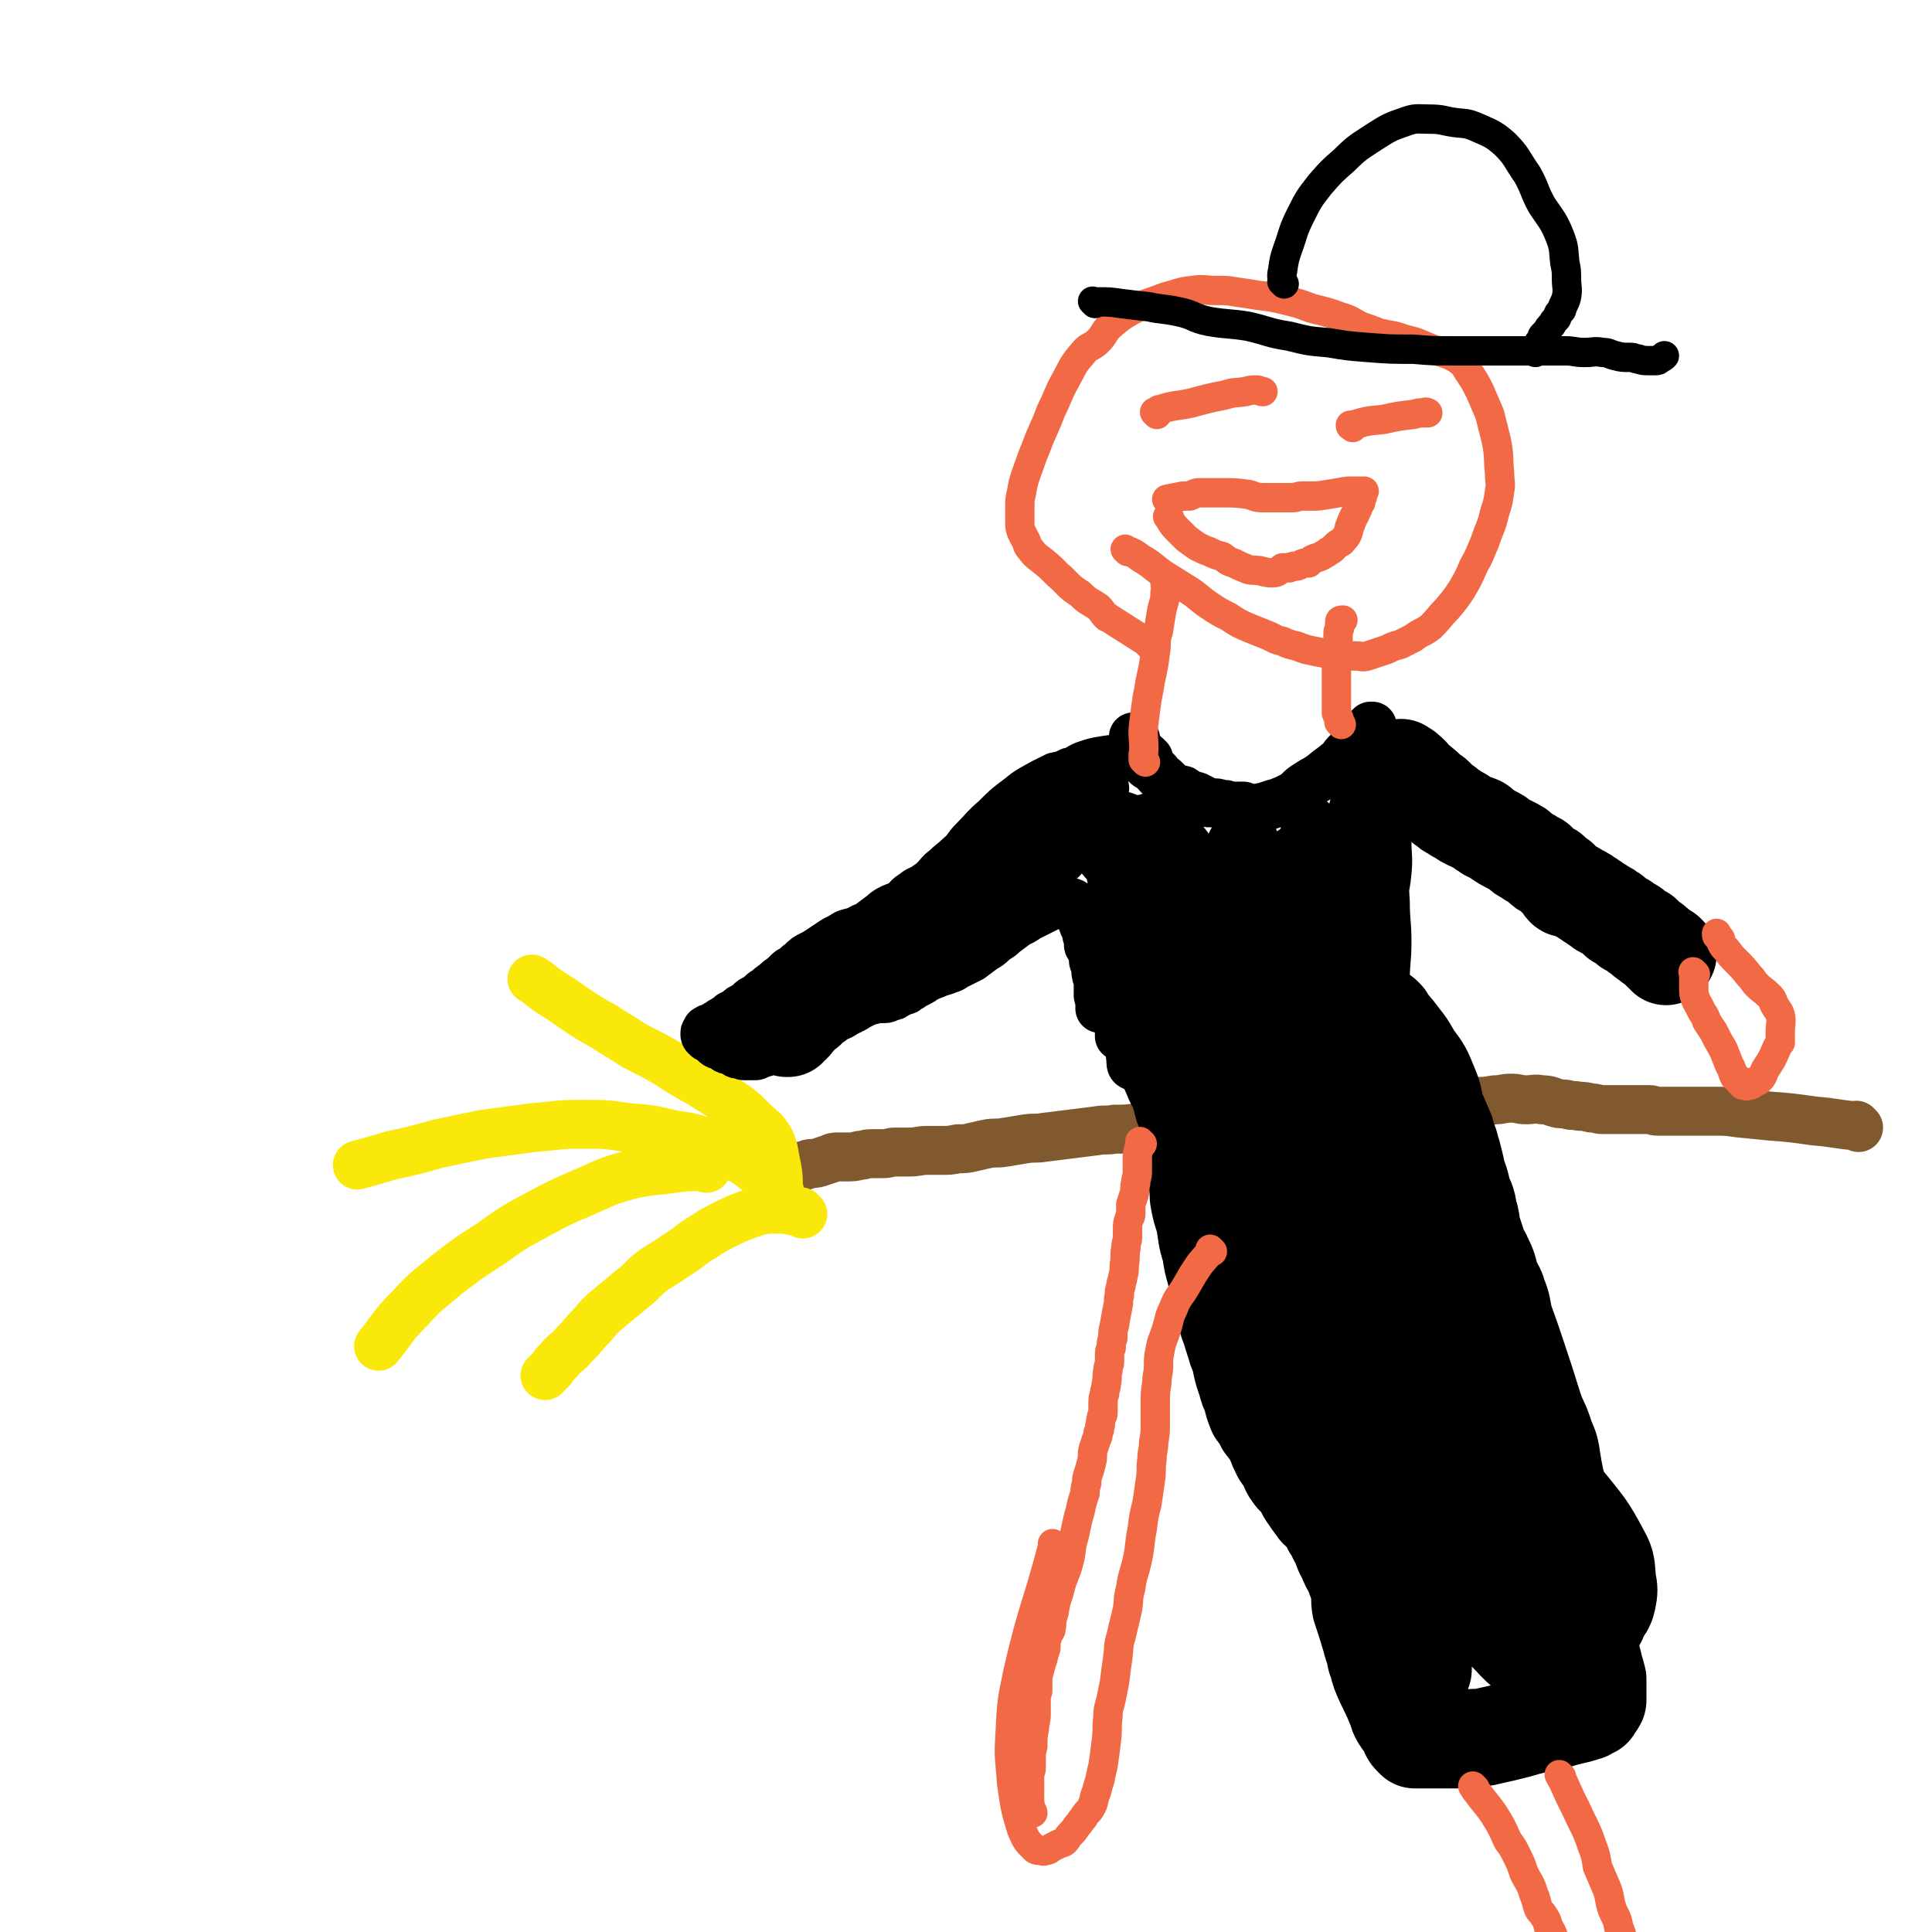 <svg viewBox='0 0 1184 1184' version='1.1' xmlns='http://www.w3.org/2000/svg' xmlns:xlink='http://www.w3.org/1999/xlink'><g fill='none' stroke='#81592F' stroke-width='30' stroke-linecap='round' stroke-linejoin='round'><path d='M1139,691c-1,-1 -1,-1 -1,-1 -1,-1 0,0 0,0 0,0 0,0 0,0 0,0 0,0 0,0 -1,-1 0,0 0,0 0,0 0,0 0,0 0,0 0,0 0,0 -1,-1 0,0 0,0 -13,-1 -13,-2 -26,-3 -14,-2 -14,-2 -27,-3 -10,-1 -10,-1 -20,-2 -7,-1 -7,-1 -14,-1 -3,0 -3,0 -7,0 -3,0 -3,0 -6,0 -4,0 -4,0 -8,0 -3,0 -3,0 -7,0 -3,0 -3,0 -7,0 -3,0 -3,-1 -5,-1 -2,0 -2,0 -4,0 -2,0 -2,0 -5,0 -2,0 -2,0 -5,0 -3,0 -3,0 -7,0 -4,0 -4,0 -8,0 -3,0 -3,-1 -7,-1 -4,-1 -4,-1 -7,-1 -4,-1 -4,0 -7,-1 -4,-1 -4,0 -7,-1 -4,-1 -4,-2 -9,-2 -5,-1 -5,0 -10,0 -4,0 -4,-1 -9,-1 -5,0 -5,1 -10,1 -6,1 -6,1 -12,1 -6,0 -6,0 -11,0 -5,0 -5,0 -9,1 -6,1 -6,1 -12,2 -6,1 -6,1 -12,2 -6,1 -6,0 -12,1 -6,1 -6,1 -12,2 -6,1 -6,0 -13,1 -8,1 -8,1 -16,2 -6,1 -6,1 -13,1 -14,1 -14,1 -29,1 -9,0 -9,0 -19,0 -8,0 -8,1 -16,1 -8,1 -8,1 -17,1 -8,1 -8,1 -15,1 -8,1 -8,1 -15,1 -5,1 -6,0 -11,1 -8,1 -8,1 -16,2 -8,1 -8,1 -16,2 -6,1 -6,0 -12,1 -6,1 -6,1 -12,2 -6,1 -6,0 -11,1 -5,1 -4,1 -9,2 -4,1 -4,1 -9,1 -5,1 -5,1 -10,1 -5,0 -5,0 -9,0 -5,0 -5,1 -11,1 -4,0 -4,0 -8,0 -4,0 -4,1 -8,1 -4,0 -4,0 -7,0 -4,0 -4,1 -7,1 -4,1 -4,1 -8,1 -3,0 -3,0 -5,0 -3,0 -3,0 -5,1 -3,1 -3,1 -6,2 -3,1 -3,1 -5,1 -2,0 -2,0 -4,1 -2,0 -2,1 -3,1 -2,0 -2,0 -3,0 -1,0 -1,1 -1,1 0,0 0,0 0,0 '/></g>
<g fill='none' stroke='#FAE80B' stroke-width='30' stroke-linecap='round' stroke-linejoin='round'><path d='M478,731c-1,-1 -1,-1 -1,-1 -1,-1 0,0 0,0 0,0 0,0 0,0 0,0 0,0 0,0 -1,-1 0,0 0,0 0,0 0,0 0,0 0,-2 0,-2 0,-3 0,-6 0,-6 -1,-12 -2,-8 -1,-9 -4,-16 -4,-7 -5,-6 -11,-12 -7,-7 -7,-7 -16,-13 -9,-6 -9,-6 -19,-12 -9,-5 -9,-5 -18,-11 -9,-5 -9,-5 -19,-10 -9,-6 -10,-6 -19,-12 -9,-5 -9,-5 -18,-11 -7,-5 -7,-5 -15,-10 -6,-4 -6,-5 -11,-8 '/><path d='M492,744c-1,-1 -1,-1 -1,-1 -1,-1 0,0 0,0 0,0 0,0 0,0 0,0 0,0 0,0 -1,-1 0,0 0,0 0,0 0,0 0,0 0,0 0,0 0,0 -1,-1 0,0 0,0 0,0 0,0 0,0 -7,-1 -7,-2 -13,-2 -9,0 -10,0 -19,3 -8,3 -8,3 -16,7 -6,3 -6,3 -12,7 -7,4 -7,5 -13,9 -9,6 -9,6 -17,11 -8,6 -7,7 -15,13 -6,5 -6,5 -12,10 -6,5 -6,5 -11,11 -6,6 -5,6 -11,12 -4,5 -5,4 -9,9 -3,3 -3,3 -5,6 -2,2 -2,2 -4,4 '/><path d='M469,721c-1,-1 -1,-1 -1,-1 -1,-1 0,0 0,0 0,0 0,0 0,0 -2,-1 -2,-1 -3,-2 -6,-4 -6,-5 -12,-8 -10,-6 -10,-6 -21,-10 -10,-4 -11,-3 -21,-5 -13,-3 -13,-3 -26,-4 -14,-2 -14,-2 -29,-2 -15,0 -15,1 -29,2 -15,2 -15,2 -30,4 -15,3 -15,3 -29,6 -14,4 -14,4 -28,7 -10,3 -10,3 -21,6 0,0 0,0 0,0 '/><path d='M433,716c-1,-1 -1,-1 -1,-1 -1,-1 0,0 0,0 0,0 0,0 0,0 -2,0 -2,0 -3,0 -8,0 -8,0 -16,1 -13,2 -14,1 -27,4 -15,4 -15,5 -29,11 -14,6 -14,6 -27,13 -15,8 -15,8 -29,18 -14,9 -14,9 -27,19 -12,10 -13,10 -23,21 -11,11 -10,12 -19,23 '/></g>
<g fill='none' stroke='#000000' stroke-width='30' stroke-linecap='round' stroke-linejoin='round'><path d='M696,453c-1,-1 -1,-1 -1,-1 -1,-1 0,0 0,0 0,0 0,0 0,0 0,0 0,0 0,0 -1,-1 0,0 0,0 0,0 0,0 0,0 0,0 0,0 0,0 -1,-1 0,0 0,0 0,0 0,0 0,0 0,0 0,0 0,0 -1,-1 0,0 0,0 0,0 0,0 0,0 0,0 0,0 0,0 -1,-1 0,0 0,0 0,0 0,0 0,0 0,0 0,0 0,0 -1,-1 0,0 0,0 1,2 1,2 2,5 2,3 2,3 3,7 2,2 2,2 3,5 1,1 1,0 2,1 2,2 2,2 4,3 0,1 0,1 1,2 2,2 2,1 4,3 2,2 2,2 3,3 2,2 2,2 3,2 2,1 2,1 3,1 2,0 2,0 3,1 2,1 2,1 3,2 2,1 2,0 4,1 1,0 1,1 2,1 1,0 1,1 2,1 1,1 1,0 2,1 1,1 1,1 2,1 1,0 1,0 2,0 1,0 1,0 2,0 2,0 2,1 4,1 0,0 0,0 1,0 1,0 1,0 1,0 1,0 0,1 1,1 1,0 1,0 2,0 1,0 1,0 2,0 0,0 0,0 0,0 2,0 2,0 3,0 1,0 1,0 2,0 0,0 0,0 0,0 1,0 1,0 1,0 '/><path d='M762,498c-1,-1 -1,-1 -1,-1 -1,-1 0,0 0,0 0,0 0,0 0,0 0,0 0,0 0,0 -1,-1 0,0 0,0 0,0 0,0 0,0 0,0 0,0 0,0 -1,-1 0,0 0,0 0,0 0,0 0,0 1,-1 1,-1 2,-1 4,-1 5,0 9,-1 6,-1 6,-2 11,-3 5,-2 5,-2 9,-4 5,-3 4,-4 9,-7 6,-4 6,-3 12,-8 4,-3 4,-3 9,-7 2,-3 2,-3 4,-5 3,-3 3,-3 5,-6 2,-1 2,-1 3,-3 1,-2 1,-2 2,-3 1,-1 1,-1 2,-2 1,-1 1,-1 2,-2 0,0 1,0 1,0 '/><path d='M704,465c-1,-1 -1,-1 -1,-1 -1,-1 0,0 0,0 0,0 0,0 0,0 0,0 0,0 0,0 -1,-1 0,0 0,0 0,0 0,0 0,0 -2,-1 -2,-1 -3,-1 -5,0 -5,0 -10,1 -6,1 -6,1 -13,2 -6,1 -6,1 -12,3 -5,2 -4,3 -9,4 -4,2 -4,2 -9,3 -4,2 -4,2 -8,4 -7,4 -8,4 -14,9 -8,6 -8,6 -15,13 -7,6 -6,6 -13,13 -5,5 -4,6 -9,10 -4,4 -5,4 -9,8 -3,2 -3,3 -6,6 -2,2 -2,2 -5,4 -4,3 -5,2 -8,5 -4,2 -3,3 -6,5 -4,3 -4,2 -8,4 -4,2 -4,3 -7,5 -4,3 -4,3 -8,6 -1,1 -2,0 -3,1 -2,1 -2,2 -4,3 -3,2 -3,2 -6,3 -2,2 -1,2 -3,3 -2,1 -2,1 -3,2 -2,1 -2,0 -3,1 -1,0 0,1 -1,1 -1,1 -1,1 -2,1 -1,0 -1,0 -1,0 -1,0 -1,1 -1,1 0,1 -1,0 -1,1 0,0 0,1 0,1 0,1 1,1 1,1 1,1 0,1 1,2 1,1 1,0 2,1 1,1 1,1 2,2 1,1 1,1 1,1 1,1 1,1 2,2 2,1 2,1 3,2 2,1 2,1 3,2 2,2 2,2 3,3 1,1 2,0 2,1 1,1 1,1 2,2 2,2 1,2 3,3 1,1 2,0 3,1 2,1 2,1 3,2 1,0 0,1 1,1 1,1 2,0 3,0 1,0 1,0 2,0 1,0 1,0 2,0 2,0 2,-1 3,-1 2,-1 2,0 3,-1 2,-1 2,-1 3,-2 2,-1 2,0 3,-1 1,0 1,0 2,-1 2,-1 2,-1 3,-2 2,-1 2,-1 4,-2 2,-1 2,-1 3,-2 2,-1 2,-1 4,-2 3,-1 3,-1 5,-2 3,-1 4,-1 6,-2 4,-1 3,-2 6,-3 4,-2 4,-2 8,-4 4,-3 4,-3 8,-6 4,-2 4,-3 8,-6 2,-1 2,-1 4,-3 4,-3 4,-3 8,-6 2,-1 2,-1 4,-2 3,-2 3,-2 5,-3 2,-1 2,-1 4,-2 2,-1 2,-1 4,-2 2,-1 2,-1 4,-2 1,-1 1,-1 2,-1 1,0 1,0 2,0 2,0 2,-1 3,-1 2,0 2,0 3,0 1,0 1,0 1,0 1,0 1,0 1,0 1,0 1,0 2,1 1,1 1,2 2,3 1,2 2,2 2,4 1,1 0,2 1,3 1,3 1,3 2,5 1,2 1,2 1,4 1,2 1,2 1,3 0,2 0,2 0,3 0,1 1,1 2,2 0,1 0,1 0,2 0,1 1,1 1,2 0,1 0,2 0,3 0,2 1,2 1,3 1,3 0,3 1,7 1,2 1,2 1,3 0,3 0,3 0,6 0,2 0,2 0,3 0,1 1,1 1,2 0,1 0,1 0,2 0,1 0,1 0,2 0,1 0,1 0,1 0,1 0,1 0,1 '/><path d='M530,571c-1,-1 -1,-1 -1,-1 -1,-1 0,0 0,0 0,0 0,0 0,0 0,0 0,0 0,0 -1,-1 0,0 0,0 0,0 0,0 0,0 0,0 0,0 0,0 -1,-1 0,0 0,0 -2,1 -3,0 -5,1 -5,1 -5,1 -8,3 -4,2 -4,2 -7,4 -3,2 -3,2 -6,4 -3,2 -3,2 -5,3 -4,2 -4,2 -7,5 -3,2 -2,2 -5,4 -2,1 -2,1 -3,2 -2,2 -2,2 -3,3 -3,2 -3,2 -5,4 -3,2 -3,2 -5,4 -2,1 -2,1 -3,2 -2,2 -2,2 -4,3 -2,1 -2,1 -3,2 -2,2 -2,2 -4,3 -2,1 -2,1 -3,2 -3,2 -2,2 -5,3 -1,1 -1,1 -2,2 -1,1 -1,0 -2,1 -2,1 -2,1 -3,2 -1,1 -1,1 -2,1 -1,1 -1,1 -1,1 -1,1 -1,1 -2,1 -1,0 -1,0 -1,0 -1,0 0,1 -1,1 0,0 -1,0 -1,0 0,0 0,1 0,1 0,1 -1,0 -1,1 0,0 0,1 0,1 0,1 1,1 1,1 1,1 0,1 1,1 1,1 1,0 2,1 1,1 1,1 2,2 2,2 2,1 4,2 2,1 2,1 3,2 2,1 2,0 4,1 2,1 2,2 3,2 1,0 1,0 2,0 1,0 1,1 2,1 1,0 1,0 2,0 1,0 1,0 2,0 2,0 2,0 3,0 1,0 1,-1 2,-1 2,-1 2,0 3,-1 2,-1 2,-1 4,-2 3,-2 3,-1 6,-3 3,-2 3,-2 6,-3 5,-3 5,-3 10,-6 8,-4 8,-5 15,-10 9,-6 8,-6 16,-12 6,-4 6,-4 12,-8 7,-5 8,-4 16,-9 8,-5 8,-6 16,-11 8,-6 8,-5 15,-11 7,-5 6,-5 13,-10 5,-5 5,-5 11,-9 6,-5 6,-4 12,-9 6,-4 5,-5 11,-9 6,-4 6,-4 12,-8 5,-3 6,-2 11,-5 4,-1 4,-1 8,-3 5,-2 5,-2 9,-4 4,-2 4,-3 8,-4 4,-1 4,-1 7,-2 3,-1 3,-1 5,-2 2,-1 2,0 4,-1 2,0 2,0 3,-1 1,-1 1,-1 2,-1 1,0 1,0 2,0 1,0 1,-1 2,-1 1,0 1,0 1,0 1,0 1,0 1,0 0,0 -1,0 -1,0 -5,1 -5,1 -10,3 -10,4 -10,4 -20,9 -13,5 -13,4 -26,11 -11,6 -11,6 -21,13 -11,7 -11,7 -22,14 -11,6 -11,6 -21,13 -12,7 -12,7 -23,15 -12,7 -12,7 -24,15 -10,8 -10,8 -21,16 -7,6 -7,5 -13,11 -5,4 -5,4 -9,8 -1,2 -1,2 -2,3 -1,1 -1,0 -2,1 -1,1 -2,2 -1,2 4,-2 5,-4 10,-8 9,-8 9,-8 18,-16 13,-10 13,-10 26,-20 10,-8 10,-8 20,-16 9,-8 9,-8 19,-16 9,-6 9,-6 17,-14 7,-6 6,-6 13,-13 6,-5 6,-5 12,-10 6,-6 6,-6 12,-11 6,-5 6,-4 12,-9 5,-3 5,-3 9,-7 3,-3 3,-3 7,-5 3,-3 3,-2 6,-4 2,-1 2,-1 3,-2 1,-1 0,-1 1,-1 1,0 1,0 2,0 0,0 -1,0 -1,1 0,0 0,1 0,1 -1,2 0,2 -1,4 -2,4 -2,4 -4,6 -3,3 -4,3 -7,5 -2,3 -2,3 -5,6 -4,3 -4,3 -8,7 -5,4 -4,5 -9,9 -3,3 -4,3 -7,7 -1,2 -1,2 -2,4 -1,2 -2,1 -3,2 -2,1 -2,2 -3,3 -1,1 -1,1 -2,2 -1,2 -1,2 -2,3 -1,1 -1,0 -2,1 -1,1 -1,1 -1,2 -1,0 -1,-1 -1,-1 0,0 -1,0 -1,0 0,-1 1,-1 1,-2 1,-3 1,-3 2,-6 2,-4 2,-3 4,-7 3,-4 3,-4 5,-8 3,-2 3,-2 6,-5 2,-2 3,-2 6,-3 3,-2 3,-2 6,-3 2,-1 2,-1 5,-1 4,-1 4,-2 7,-1 8,0 9,-1 16,1 4,1 4,2 5,5 4,6 4,6 7,13 3,10 3,10 4,21 2,9 1,9 1,18 0,9 0,9 -1,18 -1,7 -2,6 -2,13 -1,5 0,5 0,10 0,2 -1,2 -2,4 0,4 0,4 0,7 0,2 0,2 -1,4 -1,2 -1,2 -1,4 0,2 0,2 0,3 0,1 0,1 0,2 0,1 0,1 0,2 0,1 0,1 0,1 0,0 0,0 0,-1 0,-1 0,-1 0,-2 0,-1 1,-1 1,-2 0,-2 0,-2 0,-3 0,-3 0,-3 0,-6 0,-4 0,-4 -1,-9 -1,-5 -1,-5 -2,-11 -2,-8 -2,-8 -3,-16 -1,-7 -1,-7 -1,-15 0,-6 0,-6 0,-12 0,-5 0,-5 1,-11 0,-5 1,-5 1,-10 0,-2 0,-2 0,-3 0,-1 1,-1 1,-2 0,-1 0,-1 0,-1 0,0 0,0 0,1 0,1 0,1 0,1 0,2 1,2 1,4 1,7 1,7 2,14 1,10 0,10 1,21 1,13 1,13 2,25 1,12 1,12 2,24 1,9 2,9 3,17 1,4 1,5 1,9 0,1 0,1 0,3 0,2 -1,4 -1,3 -1,0 -1,-2 -1,-4 -1,-8 -1,-8 -1,-16 -1,-13 -1,-13 -1,-26 0,-13 0,-13 1,-27 1,-7 0,-7 2,-14 0,-6 0,-6 2,-12 2,-6 2,-6 4,-12 1,-1 1,-2 2,-3 1,-1 1,-1 1,-1 1,0 1,0 1,1 1,3 1,3 1,7 2,6 2,6 3,13 2,12 3,12 5,23 1,14 1,14 2,27 2,14 2,14 4,27 2,9 3,9 5,18 1,7 0,7 1,13 0,6 0,13 0,12 0,-2 -2,-9 -2,-18 -1,-11 0,-11 0,-23 0,-11 0,-11 2,-22 1,-12 1,-12 4,-23 6,-25 6,-26 14,-50 4,-12 5,-11 10,-23 2,-4 2,-5 5,-9 1,-2 2,-1 4,-2 1,0 2,0 3,1 3,4 4,4 5,9 3,6 2,6 3,13 1,10 2,10 2,21 1,19 0,19 0,39 0,9 -1,9 -1,18 -1,6 -1,6 -2,13 0,12 0,12 -1,23 0,3 0,3 0,5 0,2 -1,2 -1,4 0,1 0,3 0,2 1,-2 1,-4 1,-8 3,-15 3,-15 6,-30 3,-14 4,-14 7,-29 2,-14 2,-15 4,-29 3,-15 3,-15 6,-31 2,-8 2,-8 5,-17 0,-2 1,-2 2,-5 1,-2 2,-5 3,-5 0,0 -1,3 -1,7 0,10 1,10 1,20 0,10 0,10 0,21 0,13 0,13 -1,26 -1,22 -2,22 -3,43 -1,8 0,8 0,16 0,3 -1,4 -1,5 0,1 0,-1 0,-1 0,-1 1,-1 1,-2 2,-9 1,-9 2,-18 2,-8 1,-8 3,-16 3,-14 3,-14 6,-28 5,-28 5,-28 11,-55 3,-12 3,-12 7,-24 1,-4 1,-4 2,-8 0,-1 0,-2 1,-2 0,0 1,1 1,3 2,6 3,6 4,13 1,12 -1,12 0,25 0,11 2,11 2,23 -1,9 -2,9 -3,19 -1,18 -1,18 -1,36 0,4 1,4 1,8 0,1 0,1 0,2 0,1 0,2 0,2 0,-1 0,-2 0,-3 0,-4 0,-4 0,-8 0,-10 1,-10 1,-20 0,-14 0,-14 0,-29 0,-17 -1,-17 -1,-34 0,-13 0,-13 1,-26 1,-10 1,-10 2,-20 1,-3 1,-3 2,-5 1,-1 1,-1 2,-1 1,0 2,-1 2,0 3,8 3,9 4,18 2,12 1,12 1,25 0,10 1,10 0,20 -1,10 -2,10 -3,21 -3,23 -3,23 -6,46 0,6 -1,6 0,12 0,4 0,4 0,8 2,10 1,10 3,20 1,3 2,5 2,6 0,0 0,-2 0,-3 0,-1 1,-1 1,-2 1,-9 1,-9 1,-18 1,-12 0,-12 1,-25 0,-11 1,-11 1,-23 0,-12 -1,-12 -1,-24 -1,-14 0,-14 -1,-28 -1,-7 -2,-7 -2,-13 0,-3 0,-4 0,-5 0,0 0,1 0,2 0,0 -1,0 -1,1 -1,5 -1,5 -1,11 -2,11 -1,11 -3,22 -2,23 -3,23 -5,47 -2,12 -1,12 -3,24 -2,10 -2,10 -4,20 -1,5 -1,5 -2,10 -1,2 0,3 -1,5 -1,1 -1,0 -2,0 -2,-1 -2,-1 -3,-2 -5,-8 -4,-8 -8,-16 -3,-7 -4,-7 -6,-14 -4,-11 -3,-11 -5,-22 -3,-14 -3,-14 -6,-28 -1,-3 -1,-3 -2,-5 0,-1 -1,0 -1,0 -2,1 -2,1 -3,2 -3,4 -3,3 -6,8 -6,9 -6,9 -11,18 -8,16 -7,16 -15,32 -3,5 -3,5 -6,11 -2,3 -2,4 -4,7 -2,1 -2,1 -5,3 -3,1 -4,3 -7,2 -4,-1 -5,-1 -7,-4 -6,-7 -5,-8 -9,-15 -9,-22 -11,-21 -17,-44 -4,-13 -2,-14 -2,-28 -1,-12 -1,-12 0,-25 1,-9 1,-9 2,-17 1,-3 0,-3 2,-5 0,-1 0,-1 2,-2 1,0 1,-2 2,-1 2,0 1,2 2,3 3,7 4,7 6,14 3,13 3,13 4,26 2,16 1,17 2,33 1,12 1,12 1,23 0,8 0,8 0,16 0,2 0,3 -1,5 0,1 -1,0 -1,0 -1,1 -1,1 -1,1 -3,-2 -3,-2 -5,-6 -6,-7 -6,-7 -11,-16 -5,-10 -5,-11 -10,-21 -4,-12 -4,-12 -8,-23 -3,-11 -3,-11 -6,-22 -1,-6 -2,-6 -3,-11 -1,-4 -1,-4 -1,-7 0,-2 0,-2 0,-3 0,-1 0,-1 1,-2 1,-1 1,-2 2,-2 3,0 3,1 5,2 7,5 7,5 13,11 7,7 7,7 13,15 7,10 6,11 11,22 4,11 4,11 8,22 4,13 4,13 7,26 3,11 3,11 6,23 1,6 1,6 1,13 0,3 0,4 -1,6 -1,1 -2,1 -3,0 -5,-3 -5,-3 -8,-7 -7,-9 -7,-9 -11,-19 -6,-13 -8,-13 -11,-28 -2,-14 0,-14 0,-29 0,-13 0,-13 1,-25 1,-11 2,-11 4,-21 1,-3 1,-3 2,-6 0,-2 0,-2 0,-3 1,-2 1,-2 2,-3 1,-1 1,-1 1,-1 1,0 1,0 2,1 5,7 6,7 10,14 7,14 6,14 11,28 4,10 5,10 8,21 4,11 3,11 6,23 8,27 9,27 17,54 4,13 4,13 6,26 1,6 1,6 1,11 0,2 -1,3 -1,3 -1,0 -1,-2 -2,-3 -3,-6 -4,-6 -7,-12 -5,-13 -4,-13 -9,-25 -3,-9 -3,-9 -5,-17 -3,-12 -3,-12 -4,-24 -2,-18 -1,-18 -2,-36 0,-4 0,-4 0,-8 0,-2 0,-2 1,-4 0,-3 0,-4 1,-6 0,-1 1,-2 2,-1 4,4 5,4 8,10 6,10 5,11 10,21 4,12 4,12 9,24 2,5 1,6 3,11 1,2 2,2 3,3 1,1 1,1 2,2 '/></g>
<g fill='none' stroke='#000000' stroke-width='60' stroke-linecap='round' stroke-linejoin='round'><path d='M686,516c-1,-1 -1,-1 -1,-1 -1,-1 0,0 0,0 0,0 0,0 0,0 0,0 0,0 0,0 -1,-1 0,0 0,0 0,0 0,0 0,0 0,0 0,0 0,0 -1,-1 0,0 0,0 0,0 0,0 0,0 0,0 0,0 0,0 -1,-1 0,0 0,0 0,0 0,0 0,0 3,3 2,3 5,5 4,4 4,3 7,6 2,2 2,2 4,4 1,1 1,0 2,1 2,2 2,2 3,3 2,1 2,1 3,2 1,1 1,1 2,2 1,1 0,1 1,1 1,1 2,0 3,1 1,1 1,1 2,2 1,1 2,1 3,2 1,0 0,0 1,0 3,1 3,1 5,1 2,0 2,0 4,1 2,0 2,1 3,1 2,1 2,0 5,1 1,0 1,1 2,1 2,0 2,0 4,0 1,0 1,0 2,0 2,0 2,1 3,1 2,0 2,0 3,0 2,0 2,0 4,0 4,0 5,1 9,0 4,0 4,-1 7,-2 3,-1 4,0 7,-1 6,-3 6,-4 13,-8 10,-6 9,-6 19,-13 1,0 1,0 1,0 '/><path d='M860,472c-1,-1 -1,-1 -1,-1 -1,-1 0,0 0,0 0,0 0,0 0,0 0,0 0,0 0,0 -1,-1 0,0 0,0 2,1 2,1 3,2 4,3 3,4 6,6 5,4 5,4 9,8 1,1 1,0 2,1 2,2 2,2 3,3 2,2 2,2 4,3 2,2 2,2 4,3 3,2 3,2 5,3 3,2 3,2 5,3 2,1 2,1 5,2 1,1 1,0 2,1 1,1 1,1 2,2 2,1 2,1 3,2 2,1 2,1 4,2 2,1 2,1 3,2 3,2 3,2 5,3 2,1 2,1 4,2 2,1 2,1 3,2 2,2 2,2 4,3 2,1 2,1 3,2 2,1 2,1 4,2 1,1 1,1 2,2 2,2 2,2 4,3 2,1 2,1 3,2 2,2 2,2 3,3 1,1 1,0 2,1 2,2 1,3 3,5 1,1 2,0 3,0 2,1 2,1 3,2 2,1 2,1 4,2 2,1 2,1 3,2 2,1 2,1 3,2 2,1 2,1 3,2 2,1 2,1 3,2 1,1 1,1 2,1 2,1 2,1 3,2 2,1 2,1 3,2 1,1 1,1 2,2 1,1 1,1 2,1 1,1 1,1 2,1 1,1 1,1 2,2 0,0 0,0 1,1 2,0 2,0 3,1 1,1 1,1 2,2 1,1 1,1 2,1 1,1 1,0 2,1 1,1 0,1 1,2 1,1 1,0 2,1 1,1 1,1 2,2 0,0 0,0 1,0 1,1 1,1 2,2 0,0 0,0 0,0 1,0 1,1 1,1 1,1 1,1 1,1 1,1 1,1 1,1 1,1 1,1 1,1 1,0 1,0 2,0 0,0 0,0 0,0 0,1 0,1 0,2 0,0 1,-1 1,-1 '/><path d='M640,516c-1,-1 -1,-1 -1,-1 -1,-1 0,0 0,0 0,0 0,0 0,0 0,0 0,0 0,0 -1,-1 0,0 0,0 0,0 0,0 0,0 0,0 0,0 0,0 -1,-1 0,0 0,0 -1,1 -2,0 -3,1 -3,2 -3,2 -7,4 -3,2 -3,2 -6,4 -1,1 -1,1 -2,2 -2,2 -2,2 -3,3 -2,2 -2,2 -4,4 -1,2 -1,2 -2,3 -3,3 -3,2 -5,4 -3,2 -3,2 -5,4 -1,2 0,2 -1,3 -2,2 -3,1 -4,3 -2,2 -2,3 -3,5 -2,2 -2,2 -4,3 -2,2 -3,2 -4,3 -2,2 -2,2 -4,4 -3,3 -3,3 -5,6 -3,1 -3,1 -5,2 -3,2 -2,2 -4,3 -3,2 -3,3 -5,4 -3,2 -3,2 -5,3 -3,2 -3,2 -6,3 -1,1 -1,1 -3,2 -3,1 -3,1 -5,2 -2,1 -2,1 -5,2 -1,1 -2,1 -3,2 -2,1 -2,2 -4,3 -2,1 -2,1 -4,2 -2,1 -2,0 -4,1 -2,1 -2,1 -3,2 -2,1 -2,1 -4,2 -1,1 -1,1 -2,1 -1,1 -1,1 -2,1 -2,1 -2,0 -3,1 -1,1 -1,2 -2,2 -2,1 -2,1 -3,1 -1,1 -1,1 -2,1 -1,1 -1,1 -2,2 -1,1 -1,1 -2,1 -1,1 -1,1 -1,1 -1,1 -2,0 -2,1 -1,1 0,1 -1,2 -1,1 -1,1 -2,1 -1,1 -1,1 -1,1 -1,1 -1,1 -1,1 -1,1 -1,1 -1,1 -1,1 0,1 -1,1 0,0 -1,0 -1,0 0,0 0,1 0,1 0,1 0,1 -1,1 0,0 -1,0 -1,0 0,0 0,1 0,2 0,0 -1,0 -1,0 -1,1 0,1 0,1 0,0 -1,0 -1,0 -1,0 -1,0 -1,1 0,0 0,1 0,1 0,0 0,0 -1,0 '/><path d='M849,624c-1,-1 -1,-1 -1,-1 -1,-1 0,0 0,0 0,0 0,0 0,0 0,0 0,0 0,0 -1,-1 0,0 0,0 0,0 0,0 0,0 3,5 3,4 7,9 6,8 6,7 11,16 6,8 6,8 10,18 3,7 2,7 4,14 3,7 3,7 6,14 1,5 2,5 3,10 1,3 1,3 2,7 1,4 1,4 2,9 2,5 2,5 3,10 1,4 2,4 3,8 1,3 0,3 1,5 0,2 1,2 1,4 1,3 0,3 1,6 1,3 1,3 2,6 1,3 1,3 2,7 1,3 2,2 3,5 2,4 2,4 3,7 1,4 1,4 2,7 1,1 0,1 1,2 2,4 2,3 3,7 3,7 2,7 4,15 4,11 4,11 8,23 5,15 5,15 10,31 3,9 4,8 7,18 3,7 3,7 4,14 1,6 1,6 2,11 1,4 1,4 2,8 0,4 0,4 1,8 2,10 2,10 3,20 1,4 2,4 2,9 0,1 0,2 0,4 0,1 1,1 2,3 1,4 0,4 1,8 1,3 0,3 1,6 1,5 1,5 2,10 1,5 0,5 1,9 1,5 2,5 3,10 2,5 2,5 3,11 2,5 2,5 3,10 1,3 1,3 2,7 0,2 0,2 0,4 0,3 0,3 0,6 0,2 0,2 0,3 0,1 -1,1 -1,2 -1,0 -1,0 -1,1 -1,1 -1,1 -1,2 -1,0 0,0 0,0 0,0 -1,0 -1,0 -2,1 -2,2 -3,2 -9,3 -9,2 -18,5 -5,1 -5,1 -10,2 -8,2 -8,2 -15,4 -8,2 -8,2 -17,4 -4,1 -4,1 -9,1 -6,1 -6,1 -12,1 -3,0 -3,0 -5,0 -2,0 -2,0 -5,0 -3,0 -3,0 -7,0 -1,0 -1,0 -2,0 -1,0 -1,0 -2,0 0,0 0,0 -1,0 -1,0 -1,0 -2,0 -1,-1 -1,-1 -2,-2 -2,-2 -1,-3 -2,-5 -1,-1 0,-1 -1,-3 -1,-1 -2,0 -3,-2 -3,-4 -2,-5 -4,-9 -4,-10 -5,-10 -9,-20 -1,-3 -1,-3 -2,-7 -1,-2 -1,-2 -1,-5 -2,-5 -2,-5 -3,-9 -3,-10 -3,-10 -6,-19 -1,-6 0,-6 -1,-12 -1,-4 -2,-4 -3,-9 -3,-5 -3,-5 -5,-10 -3,-5 -2,-5 -4,-9 -3,-5 -2,-5 -5,-9 -2,-5 -2,-5 -6,-9 -1,-2 -2,-1 -3,-3 -3,-4 -3,-4 -5,-7 -3,-4 -2,-4 -4,-8 -3,-3 -4,-3 -6,-6 -3,-4 -2,-5 -4,-9 -1,-2 -2,-1 -3,-3 -2,-4 -2,-4 -3,-7 -3,-6 -3,-6 -7,-11 -2,-4 -2,-4 -5,-8 -2,-5 -2,-5 -3,-10 -2,-4 -2,-4 -3,-8 -1,-3 -1,-3 -2,-6 -2,-7 -1,-7 -4,-14 -2,-7 -2,-6 -4,-13 -2,-5 -2,-5 -3,-11 -2,-6 -2,-6 -3,-12 -2,-6 -2,-6 -3,-11 -2,-7 -2,-7 -3,-14 -3,-9 -2,-9 -4,-19 -2,-6 -2,-6 -3,-11 -1,-5 0,-5 -1,-10 -1,-9 -1,-9 -2,-17 -1,-6 -1,-6 -2,-12 -1,-5 -1,-5 -1,-9 -1,-3 -1,-3 -2,-6 -2,-4 -2,-4 -3,-9 -1,-3 -1,-3 -2,-6 -1,-3 -2,-3 -3,-6 -1,-2 -1,-2 -1,-3 -1,-1 -1,-1 -1,-3 -1,-2 -1,-2 -2,-4 -1,-1 -1,-1 -1,-2 0,-1 0,-1 0,-1 0,-1 0,-2 0,-1 0,0 0,0 1,1 2,3 2,3 4,6 3,2 4,2 6,5 5,8 5,8 9,16 11,20 10,20 21,39 5,9 6,9 11,18 6,9 6,9 12,19 10,19 10,19 21,37 4,8 3,8 8,15 4,7 4,6 8,13 4,6 4,6 7,13 8,17 9,17 16,34 4,7 4,7 6,15 4,9 3,9 6,19 3,10 3,10 6,21 4,14 3,14 8,28 3,10 4,10 8,19 2,7 2,7 5,13 2,5 3,4 4,8 0,2 0,2 0,3 0,2 0,3 -1,3 -2,0 -2,-1 -4,-3 -5,-5 -5,-4 -10,-10 -8,-10 -9,-9 -15,-20 -10,-18 -9,-18 -17,-36 -8,-20 -7,-20 -15,-40 -9,-22 -10,-22 -20,-43 -9,-20 -10,-20 -19,-40 -6,-14 -6,-15 -11,-29 -7,-15 -7,-15 -12,-30 -9,-25 -10,-25 -16,-50 -2,-6 0,-6 0,-12 -1,-2 -1,-2 0,-4 0,-1 0,-1 1,-1 3,3 4,3 6,8 8,12 8,12 13,26 6,12 5,12 10,24 6,17 5,17 11,34 16,41 16,41 32,81 8,19 9,19 17,38 6,15 6,14 12,30 4,13 3,13 7,27 2,8 1,8 4,16 2,3 4,2 6,6 1,1 0,2 0,3 0,2 1,2 1,4 0,1 0,1 0,1 -3,-4 -3,-5 -6,-10 -4,-5 -5,-4 -8,-10 -7,-14 -6,-15 -11,-30 -10,-31 -9,-31 -18,-63 -4,-14 -4,-14 -8,-28 -5,-18 -6,-18 -10,-36 -8,-40 -8,-40 -14,-80 -2,-11 -2,-11 -2,-22 0,-12 0,-12 2,-24 1,-8 0,-16 2,-17 2,-1 3,7 6,14 6,16 5,17 11,33 9,26 10,26 19,52 5,16 4,17 10,33 5,13 6,13 13,25 15,29 14,29 30,57 7,13 7,13 15,26 8,13 8,12 16,25 6,9 7,9 12,19 3,5 1,5 3,10 1,1 2,2 2,2 -1,0 -2,0 -3,0 -5,-1 -5,1 -11,-1 -12,-5 -13,-4 -24,-13 -16,-12 -16,-12 -29,-28 -8,-11 -7,-12 -12,-24 -8,-18 -9,-18 -15,-37 -12,-40 -12,-40 -23,-81 -7,-28 -7,-29 -12,-57 -4,-24 -4,-24 -7,-47 -1,-11 -1,-11 -2,-23 -1,-5 -1,-5 -1,-11 0,-6 0,-8 0,-11 0,-1 1,1 1,2 2,6 3,6 4,12 5,16 5,16 8,31 3,15 2,15 5,30 4,22 4,22 9,45 9,38 9,38 19,77 4,14 4,14 10,27 3,11 4,10 8,21 11,24 11,23 21,47 4,12 4,12 8,23 3,7 2,7 4,13 1,1 1,2 1,2 0,0 0,-1 0,-1 -3,-5 -5,-4 -8,-9 -8,-12 -8,-12 -15,-24 -10,-19 -12,-19 -20,-39 -9,-23 -9,-23 -15,-48 -6,-21 -6,-21 -10,-42 -2,-13 -2,-13 -3,-25 -1,-9 -1,-9 -1,-17 0,-8 1,-11 2,-16 1,-1 1,2 2,3 3,3 5,2 8,6 8,9 8,9 14,20 8,16 8,16 14,33 7,18 5,19 12,37 7,20 7,20 15,39 9,21 10,21 20,42 9,20 9,20 18,40 4,10 4,10 9,22 2,7 2,7 4,14 1,6 3,11 1,13 -2,2 -6,-2 -10,-6 -10,-7 -10,-7 -18,-15 -9,-9 -10,-9 -15,-20 -8,-14 -8,-15 -13,-30 -11,-37 -11,-37 -21,-75 -4,-17 -4,-17 -6,-34 -4,-19 -3,-19 -5,-38 -5,-33 -6,-33 -9,-67 -2,-13 -1,-13 -2,-26 -1,-5 -1,-5 -2,-11 0,0 0,0 0,-1 0,0 0,-1 0,-1 0,1 1,2 1,3 2,12 2,12 3,23 3,20 3,21 6,41 3,21 4,21 8,43 2,14 2,14 5,29 4,15 4,15 8,30 7,25 7,25 15,50 3,8 3,7 7,16 2,5 1,5 4,11 3,7 3,6 7,13 1,2 0,2 1,4 1,2 1,2 1,3 0,1 0,1 0,1 -5,-5 -6,-5 -11,-12 -15,-23 -17,-22 -29,-46 -9,-18 -7,-19 -14,-39 -6,-19 -6,-19 -11,-39 -4,-16 -4,-16 -7,-32 -2,-8 -2,-8 -4,-17 -1,-3 -1,-4 -1,-5 0,-1 1,1 1,2 1,6 1,6 2,12 3,17 3,17 6,33 3,20 3,20 6,40 2,15 1,15 3,30 2,13 2,13 5,27 2,12 2,12 4,23 4,17 4,16 9,33 4,16 4,16 8,32 3,12 4,12 7,24 1,5 0,6 1,11 1,3 1,3 1,6 0,2 0,2 0,3 0,2 0,2 -1,3 -1,2 -2,3 -3,3 -1,0 -1,-1 -1,-1 -1,-1 -1,0 -2,-1 -3,-2 -3,-2 -4,-5 -3,-3 -3,-3 -4,-7 -3,-9 -3,-9 -4,-18 -2,-10 -2,-10 -2,-21 0,-5 -1,-6 1,-11 1,-3 2,-3 6,-4 4,-2 4,-1 8,-1 5,0 6,0 11,2 7,2 7,2 14,6 12,6 12,6 23,14 3,1 3,2 6,4 2,2 3,1 6,4 5,4 5,5 11,10 2,2 2,2 4,4 1,1 1,1 2,2 1,2 1,2 2,4 1,1 2,2 2,2 -1,-3 -2,-4 -3,-7 -5,-14 -6,-14 -9,-28 -2,-8 -2,-8 -2,-16 -1,-11 0,-11 0,-21 0,-15 0,-15 1,-29 0,-2 1,-2 2,-3 1,-1 1,-1 1,-1 3,2 3,2 5,5 6,8 6,8 11,16 7,11 7,11 12,23 5,10 5,10 7,21 2,8 2,8 2,16 0,6 0,6 0,12 0,3 1,3 0,7 -1,3 -2,3 -4,6 -4,4 -3,4 -8,7 -2,2 -2,3 -5,3 -4,0 -5,0 -9,-3 -11,-6 -13,-6 -22,-16 -8,-8 -8,-9 -13,-21 -6,-12 -6,-13 -9,-26 -3,-15 -2,-15 -3,-29 -1,-9 -2,-9 -1,-18 0,-6 0,-7 3,-12 4,-7 4,-11 10,-11 8,-1 10,4 18,9 7,4 7,4 13,10 8,7 9,6 15,15 12,15 13,15 22,32 4,7 3,8 4,17 1,5 1,6 0,11 -1,4 -1,4 -4,8 -2,4 -1,5 -5,8 -6,3 -7,3 -14,3 -10,0 -10,0 -20,-4 -13,-4 -14,-4 -25,-12 -14,-9 -13,-10 -25,-22 -12,-12 -13,-12 -23,-26 -12,-17 -11,-17 -20,-35 -8,-16 -8,-16 -15,-32 -5,-12 -4,-12 -8,-23 -4,-12 -4,-12 -6,-24 -5,-23 -6,-23 -8,-46 -1,-10 -1,-10 0,-20 0,-3 0,-3 1,-5 1,-3 1,-3 2,-6 3,-6 2,-7 6,-11 3,-4 4,-6 9,-5 6,0 6,2 12,7 8,6 9,6 15,15 7,10 6,11 10,22 5,15 4,15 7,29 5,18 5,18 10,35 4,14 4,14 8,27 4,14 4,14 8,27 3,12 3,12 7,23 3,11 3,10 6,21 1,7 1,8 1,15 0,6 0,7 -2,13 -2,6 -2,7 -5,12 -1,4 -2,4 -4,7 '/></g>
<g fill='none' stroke='#F26946' stroke-width='18' stroke-linecap='round' stroke-linejoin='round'><path d='M1039,597c-1,-1 -1,-1 -1,-1 -1,-1 0,0 0,0 0,0 0,0 0,0 0,0 0,0 0,0 -1,-1 0,0 0,0 0,1 0,1 0,3 0,3 0,3 0,6 0,4 0,4 1,7 1,3 1,2 2,4 1,2 1,2 2,4 2,3 2,3 3,6 2,3 2,3 4,6 3,6 3,6 6,11 2,5 2,5 4,10 2,3 1,3 3,7 1,1 1,0 2,1 1,1 1,1 1,2 1,1 1,1 2,2 0,0 0,0 0,0 2,0 2,1 4,0 2,0 2,-1 3,-2 1,-1 2,0 3,-1 3,-3 2,-3 4,-7 4,-6 4,-6 7,-13 1,-2 1,-2 2,-3 0,-3 0,-3 0,-6 0,-6 1,-6 0,-11 -1,-3 -2,-3 -4,-7 -1,-3 -1,-3 -3,-5 -3,-3 -4,-3 -7,-6 -3,-3 -2,-3 -5,-6 -4,-5 -4,-5 -8,-9 -3,-3 -3,-3 -6,-7 -2,-2 -2,-2 -3,-4 -1,-2 0,-2 -1,-3 -1,-1 -2,-1 -2,-2 0,0 0,0 0,-1 '/><path d='M957,1089c-1,-1 -1,-1 -1,-1 -1,-1 0,0 0,0 0,0 0,0 0,0 0,0 -1,-1 0,0 0,1 1,2 2,4 4,9 4,9 8,17 5,11 6,11 10,23 2,5 2,6 3,12 3,7 3,7 6,14 2,6 1,6 3,12 2,5 3,5 4,11 2,5 2,5 3,11 2,6 1,6 2,12 1,5 1,5 2,9 1,3 1,3 2,7 0,3 0,3 0,6 1,5 2,5 2,11 0,2 0,2 0,4 0,3 1,2 2,5 0,0 -1,1 -1,2 0,1 0,1 0,2 0,1 0,1 0,1 0,1 0,1 0,2 0,1 0,1 0,2 0,1 -1,1 0,1 0,0 1,0 2,0 0,0 -1,1 -1,1 '/><path d='M904,1096c-1,-1 -1,-1 -1,-1 -1,-1 0,0 0,0 0,0 0,0 0,0 0,0 0,0 0,0 -1,-1 0,0 0,0 0,0 0,0 0,0 1,2 1,2 2,3 5,7 5,6 10,13 5,8 5,8 9,17 3,4 3,4 5,8 3,6 3,6 5,12 3,6 4,6 6,13 2,4 1,4 3,9 1,2 2,2 3,4 2,3 2,3 3,7 2,3 2,3 3,6 2,4 2,4 3,9 1,3 1,3 2,6 1,2 1,1 2,3 1,2 0,2 1,4 1,2 1,2 2,4 1,2 1,2 1,3 1,3 0,3 1,5 0,2 1,2 1,4 1,2 1,2 1,4 0,2 0,2 0,4 '/><path d='M702,467c-1,-1 -1,-1 -1,-1 -1,-1 0,0 0,0 0,0 0,0 0,0 0,0 0,0 0,0 -1,-4 0,-4 0,-7 0,-8 -1,-8 0,-16 1,-8 1,-8 2,-15 1,-5 1,-5 2,-11 2,-9 2,-9 3,-17 1,-5 0,-5 1,-10 0,-2 1,-2 1,-4 1,-6 1,-6 2,-12 1,-5 2,-5 2,-11 1,-3 0,-3 0,-6 0,0 0,0 0,-1 '/><path d='M822,444c-1,-1 -1,-1 -1,-1 -1,-1 0,0 0,0 0,0 0,0 0,0 0,0 0,0 0,0 -1,-1 0,0 0,0 0,-3 -1,-3 -2,-6 0,-9 0,-9 0,-18 0,-6 0,-6 0,-11 0,-5 0,-5 0,-9 0,-3 1,-3 1,-6 0,-2 0,-3 0,-5 0,-2 1,-2 1,-4 0,-2 0,-2 0,-3 0,-1 1,-1 2,-1 '/><path d='M700,701c-1,-1 -1,-1 -1,-1 -1,-1 0,0 0,0 0,0 0,0 0,0 0,0 0,0 0,0 -1,-1 0,0 0,0 0,0 0,0 0,0 0,0 0,0 0,0 -1,-1 0,0 0,0 0,2 -1,2 -1,4 -1,3 -1,3 -1,7 0,3 0,4 0,7 0,4 -1,4 -1,7 -1,3 0,3 -1,7 -1,3 -1,3 -2,6 0,3 0,3 0,6 0,2 -1,2 -1,3 -1,3 -1,3 -1,6 0,2 0,2 0,5 0,3 -1,3 -1,7 -1,5 0,5 -1,10 0,4 0,4 -1,8 0,2 -1,2 -1,5 -1,3 -1,3 -1,6 -1,3 0,3 -1,7 -1,5 -1,5 -2,11 -1,4 -1,4 -1,8 -1,3 -1,3 -1,6 -1,2 -1,2 -1,5 0,1 0,1 0,3 0,3 -1,3 -1,6 -1,4 0,4 -1,8 0,3 -1,3 -1,6 -1,3 -1,3 -1,6 0,3 0,3 0,6 0,2 -1,1 -1,3 -1,3 0,3 -1,5 0,2 0,2 -1,4 0,2 0,2 -1,4 -1,3 -1,3 -2,6 -1,4 0,4 -1,8 -1,4 -1,4 -2,7 -1,3 -1,3 -1,6 -1,3 -1,3 -1,6 -2,6 -2,6 -3,11 -3,10 -2,10 -5,20 -1,8 -1,8 -3,15 -3,8 -3,7 -5,15 -2,6 -2,6 -3,12 -2,6 -1,6 -2,11 -1,2 -2,2 -2,4 -1,3 -1,4 -1,7 -1,3 -1,3 -2,7 -1,3 -1,3 -2,7 -1,3 -1,3 -1,7 0,2 0,2 0,5 0,2 -1,1 -1,3 0,2 0,2 0,4 0,2 0,2 0,4 0,2 0,2 0,4 0,4 -1,4 -1,8 -1,5 -1,5 -1,11 -1,4 -1,4 -1,9 0,2 0,2 0,4 0,3 -1,3 -1,5 0,4 0,4 0,7 0,3 0,3 0,6 0,4 0,4 1,8 0,1 1,1 1,2 '/><path d='M743,767c-1,-1 -1,-1 -1,-1 -1,-1 0,0 0,0 0,0 0,0 0,0 0,0 0,0 0,0 -1,-1 0,0 0,0 -3,5 -4,5 -7,9 -4,6 -4,6 -8,13 -4,7 -5,6 -8,14 -3,6 -2,6 -4,12 -2,7 -3,7 -4,13 -1,5 -1,5 -1,10 0,5 -1,5 -1,10 -1,7 -1,7 -1,13 0,6 0,6 0,12 0,6 0,6 -1,12 0,5 -1,5 -1,10 -1,7 0,7 -1,13 -1,7 -1,7 -2,14 -2,8 -2,8 -3,16 -2,10 -1,10 -3,19 -2,9 -3,9 -4,17 -2,7 -1,7 -2,13 -2,9 -2,8 -4,17 -2,6 -1,6 -2,13 -1,7 -1,7 -2,15 -1,5 -1,5 -2,10 -1,5 -2,5 -2,11 -1,8 0,8 -1,15 -1,8 -1,8 -2,15 -1,4 -1,4 -2,9 -1,3 -1,3 -2,7 -2,4 -1,5 -3,9 -2,4 -3,3 -5,7 -2,2 -2,3 -4,5 -2,3 -2,3 -4,5 -2,2 -2,3 -3,4 -2,2 -2,1 -4,2 -2,1 -2,1 -4,2 -2,1 -2,2 -4,2 -2,1 -2,0 -3,0 -2,0 -3,0 -4,-1 -5,-5 -5,-5 -8,-12 -4,-13 -4,-14 -6,-28 -1,-15 -2,-15 -1,-30 1,-20 1,-20 5,-39 9,-39 11,-38 21,-76 0,-1 0,-1 0,-2 '/><path d='M691,338c-1,-1 -1,-1 -1,-1 -1,-1 0,0 0,0 0,0 0,0 0,0 0,0 0,0 0,0 -1,-1 0,0 0,0 0,0 0,0 0,0 5,2 5,2 9,5 7,4 7,5 14,10 8,5 8,5 16,10 6,4 6,5 12,9 6,4 6,4 12,7 6,4 6,4 13,7 5,2 5,2 10,4 5,2 5,3 10,4 4,2 5,2 9,3 5,2 5,2 10,3 5,1 5,1 10,2 3,1 3,1 6,1 3,0 3,0 5,0 3,0 3,0 5,0 3,0 4,1 7,0 3,-1 3,-1 6,-2 3,-1 3,-1 6,-2 4,-2 4,-2 8,-3 4,-2 4,-2 8,-4 5,-4 6,-3 11,-7 5,-5 5,-6 10,-11 5,-6 5,-6 9,-12 4,-7 4,-7 7,-14 4,-7 4,-8 7,-15 3,-9 4,-9 6,-18 2,-6 2,-6 3,-13 1,-5 0,-5 0,-11 -1,-10 0,-10 -2,-20 -2,-8 -2,-8 -4,-16 -3,-7 -3,-7 -6,-14 -3,-6 -3,-6 -7,-12 -3,-5 -3,-5 -7,-8 -7,-4 -7,-3 -15,-6 -8,-3 -8,-4 -17,-6 -8,-3 -8,-2 -16,-4 -5,-2 -5,-2 -11,-4 -6,-3 -6,-4 -13,-6 -8,-3 -9,-3 -17,-5 -8,-3 -8,-3 -16,-5 -8,-2 -9,-2 -17,-3 -6,-1 -6,-1 -13,-2 -6,-1 -6,-1 -13,-1 -7,0 -7,-1 -14,0 -9,1 -9,2 -17,4 -10,4 -10,3 -20,8 -7,4 -7,4 -14,10 -4,4 -3,5 -7,9 -4,4 -6,3 -9,7 -7,8 -6,8 -11,17 -5,9 -4,9 -9,19 -4,11 -5,11 -9,22 -3,7 -3,8 -6,16 -2,6 -2,6 -3,12 -1,4 -1,4 -1,9 0,4 0,4 0,9 0,3 0,3 1,6 1,2 1,2 2,4 2,3 1,4 3,6 3,4 3,4 7,7 5,4 5,4 10,9 7,6 6,7 14,12 5,5 5,4 11,8 3,3 2,3 5,6 1,1 1,0 2,1 11,7 11,7 22,14 2,2 2,2 4,4 '/><path d='M717,318c-1,-1 -1,-1 -1,-1 -1,-1 0,0 0,0 0,0 0,0 0,0 0,0 0,0 0,0 -1,-1 0,0 0,0 2,3 2,4 5,7 3,3 3,3 6,6 4,3 4,3 7,5 4,2 4,2 7,3 4,2 4,2 8,3 3,2 3,3 7,4 4,2 4,2 9,4 4,1 4,0 8,1 4,1 4,1 7,1 3,0 3,-1 6,-3 2,0 2,0 4,0 1,-1 1,0 3,-1 2,0 2,0 4,-1 2,-1 2,-1 5,-1 1,-1 1,-1 2,-2 4,-2 4,-1 7,-3 2,-1 2,-1 3,-2 2,-1 2,-1 3,-2 1,-1 1,-1 2,-2 2,-2 3,-1 4,-3 3,-3 3,-4 4,-8 1,-2 1,-3 2,-5 1,-2 1,-2 2,-4 1,-2 1,-2 2,-5 1,-1 1,-1 1,-2 0,-2 1,-2 1,-3 0,-1 0,-1 0,-2 0,-1 1,-1 1,-1 0,0 0,0 -1,0 -1,0 -1,0 -2,0 -4,0 -4,0 -7,0 -6,1 -6,1 -12,2 -6,1 -6,1 -11,1 -3,0 -3,0 -5,0 -3,0 -3,1 -6,1 -5,0 -5,0 -10,0 -4,0 -4,0 -8,0 -5,0 -5,-1 -9,-2 -8,-1 -8,-1 -16,-1 -4,0 -4,0 -8,0 -3,0 -3,0 -6,0 -3,0 -3,1 -6,2 -2,0 -2,0 -4,0 -5,1 -5,1 -10,2 0,0 0,0 0,0 '/><path d='M709,254c-1,-1 -1,-1 -1,-1 -1,-1 0,0 0,0 0,0 0,0 0,0 0,0 0,0 0,0 -1,-1 0,0 0,0 0,0 0,0 0,0 2,-1 1,-2 3,-2 9,-3 10,-2 19,-4 11,-3 11,-3 21,-5 6,-2 6,-1 12,-2 4,-1 4,-1 7,-1 2,0 2,1 4,1 '/><path d='M829,262c-1,-1 -1,-1 -1,-1 -1,-1 0,0 0,0 0,0 0,0 0,0 0,0 -1,0 0,0 9,-3 10,-3 20,-4 9,-2 9,-2 18,-3 4,-1 4,-1 7,-1 1,-1 1,0 2,0 '/></g>
<g fill='none' stroke='#000000' stroke-width='18' stroke-linecap='round' stroke-linejoin='round'><path d='M671,186c-1,-1 -1,-1 -1,-1 -1,-1 0,0 0,0 0,0 0,0 0,0 0,0 0,0 0,0 -1,-1 0,0 0,0 0,0 0,0 0,0 2,0 2,0 3,0 7,0 7,0 14,1 8,1 8,1 17,2 9,2 9,1 18,3 10,2 9,4 19,6 12,2 12,1 24,3 13,3 12,4 25,6 12,3 12,3 24,4 12,2 12,2 25,3 13,1 13,1 27,1 12,1 12,1 25,1 11,0 11,0 23,0 12,0 12,0 23,0 6,0 6,0 13,0 4,0 5,0 9,0 6,0 6,1 12,1 6,0 6,-1 11,0 4,0 4,1 8,2 4,1 4,1 9,1 3,0 3,1 5,1 3,1 3,1 7,1 1,0 1,0 3,0 2,0 2,0 3,-1 2,-1 2,-1 3,-2 '/><path d='M787,174c-1,-1 -1,-1 -1,-1 -1,-1 0,0 0,0 0,0 0,0 0,0 0,0 0,0 0,0 -1,-1 0,0 0,0 0,-3 -1,-3 0,-7 1,-7 1,-7 3,-13 4,-11 3,-11 8,-21 5,-10 5,-10 12,-19 7,-8 7,-8 15,-15 8,-8 9,-8 18,-14 8,-5 9,-6 18,-9 8,-3 8,-2 16,-2 8,0 8,1 15,2 7,1 7,0 14,3 9,4 10,4 17,10 8,8 7,9 14,19 5,9 4,10 9,19 6,9 7,9 11,19 3,8 2,8 3,16 1,5 1,5 1,10 0,5 1,6 0,11 -1,4 -2,4 -3,8 -2,2 -2,2 -3,5 -2,2 -2,2 -3,4 -2,2 -2,2 -3,4 -1,1 -1,1 -2,2 -1,1 -1,1 -1,2 -1,2 -1,2 -2,3 -1,3 -1,3 -2,6 '/></g>
</svg>